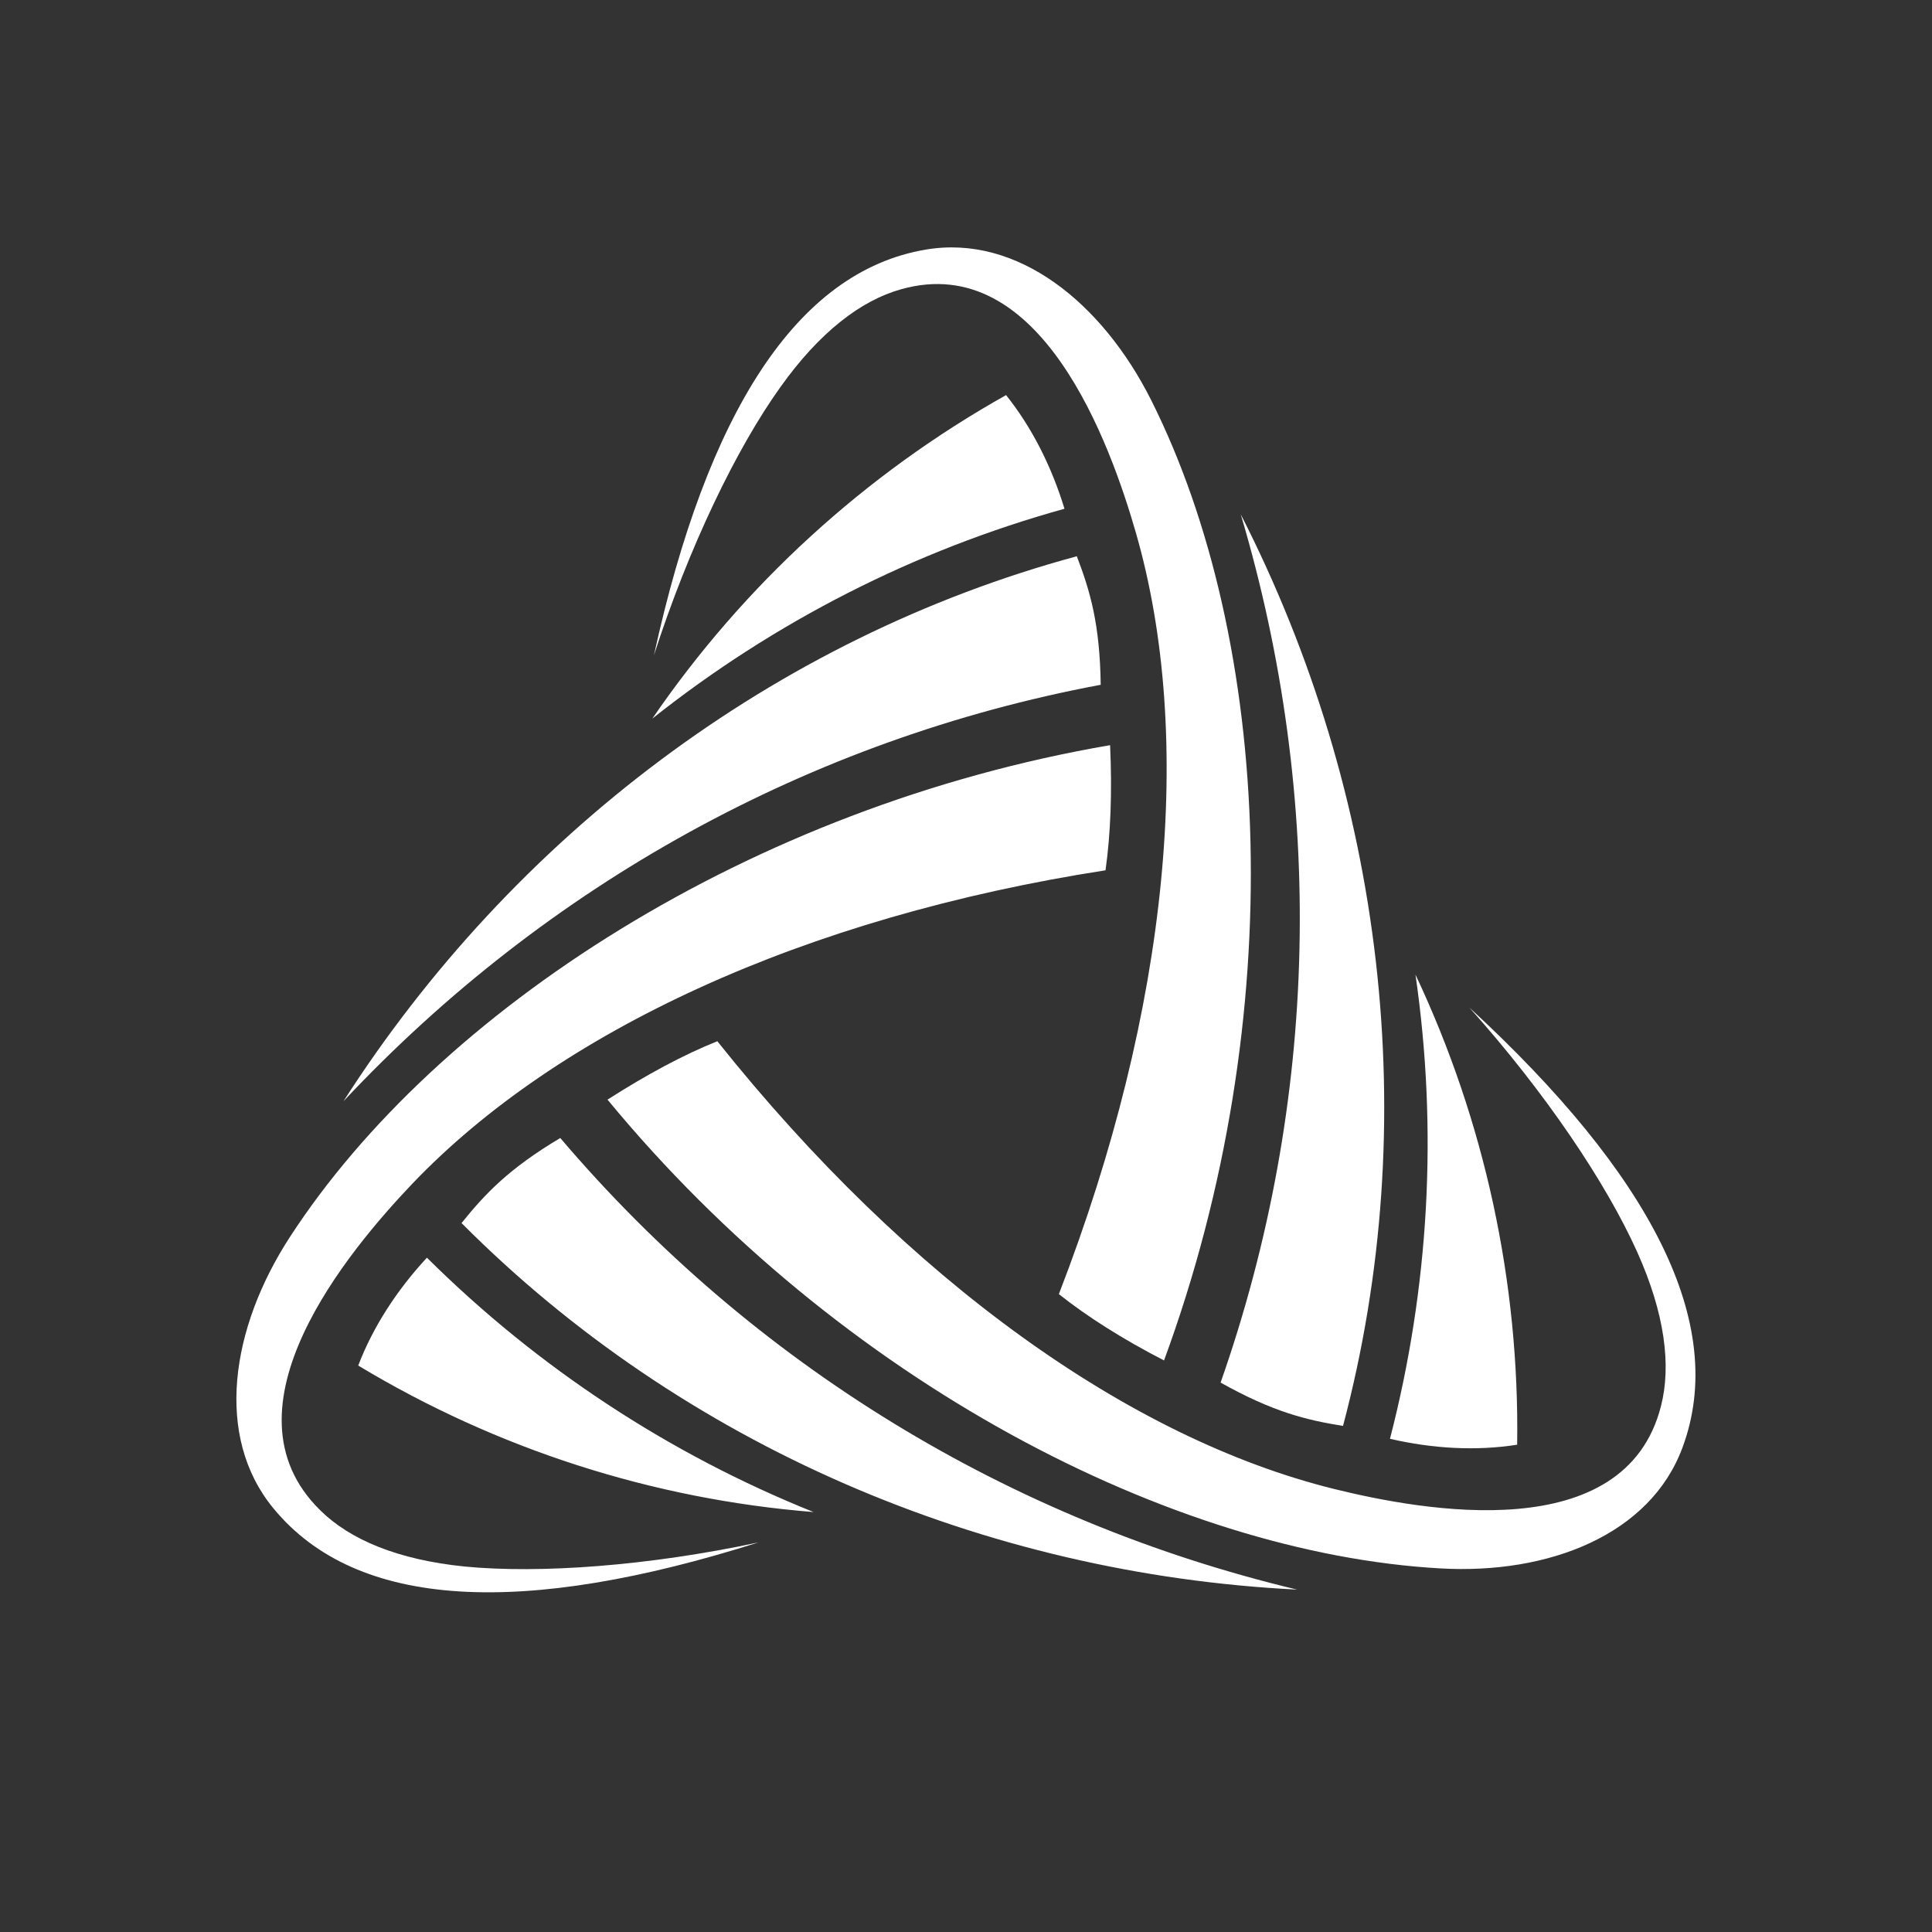 <?xml version="1.0" encoding="UTF-8"?>
<svg xmlns="http://www.w3.org/2000/svg" version="1.1" viewBox="0 0 720 720">
  <rect x="0" y="0" width="720" height="720" fill="#333333" stroke="none"/>
  <defs>
    <style>
      .cls-1 {
        fill: #fff;
        fill-rule: evenodd;
      }
    </style>
  </defs>
  <!-- Generator: Adobe Illustrator 28.7.1, SVG Export Plug-In . SVG Version: 1.2.0 Build 142)  -->
  <g>
    <g id="Layer_1">
      <g>
        <path class="cls-1" d="M394.5,482.2c10.7,8.5,23.8,16.8,39.3,24.8,47.2-128.3,40.3-268-4.8-357.9-18.3-36.4-49.9-61.8-83.9-56.1-48.4,8.1-81.7,61.3-101.4,151.2,13-40.3,30.7-77,47.1-99.9,14.6-20.5,30-32.3,45-36.5,52.1-14.7,78,57.7,87.5,90.7,21.8,75.6,12.7,176.8-28.7,283.8h0ZM565.4,538.4c-15.2,2.4-31.4,1.5-47.4-2.2,14.6-56.4,17.9-115.3,9.5-173,25.8,54.7,38.8,114.7,37.9,175.2h0ZM454.9,515.2c36.7-104.6,39.1-217.2,7.5-323.5,53.3,104.4,68.2,226.3,38.1,339.7-13.7-2.2-26.1-5.2-45.7-16.2Z"/>
        <path class="cls-1" d="M412,324.3c1.9-13.6,2.5-29.1,1.7-46.6-134,23-250.8,98.9-305.6,183.2-22.2,34.1-28.2,74.4-6.3,101.1,31.2,38.1,93.5,40.5,180.9,12.8-41.2,8.8-81.6,11.7-109.5,9-24.9-2.5-42.8-10-53.9-21-38.7-38,10.7-96.8,34.3-121.6,54.2-56.8,145.8-99.4,258.6-116.9h0ZM374.9,147.2c9.6,12,17,26.6,21.8,42.4-55.9,15.5-108.1,42.1-153.6,78.2,34.2-49.9,79.3-91.1,131.9-120.6h0ZM410.2,255.2c-108.4,20.3-206.5,74.5-282.2,155.2,63.2-98.6,160.6-172.6,273.3-203.1,5,13.1,8.6,25.3,8.9,47.9Z"/>
        <path class="cls-1" d="M267.4,388c-12.7,5.1-26.3,12.4-41,21.8,86.8,105.3,210.5,169.1,310.4,174.7,40.5,2.3,78.2-12.6,90.2-45,17.2-46.2-11.9-101.8-79.4-164,28.2,31.5,50.9,65.2,62.5,91,10.3,22.9,12.8,42.3,8.9,57.5-13.4,52.8-88.6,39.1-121.8,30.9-76-18.8-158.5-77.4-229.9-166.9h0ZM133.5,508.9c5.5-14.4,14.4-28.1,25.6-40.2,41.3,41,90.3,73.2,144.1,94.8-60-4.8-118.1-23.5-169.7-54.6h0ZM208.8,424.1c71.7,84.3,167.4,142.7,274.6,168.3-116.5-5.8-228.9-53.7-311.4-136.6,8.8-10.9,17.5-20.2,36.8-31.7Z"/>
      </g>
    </g>
  </g>
</svg>